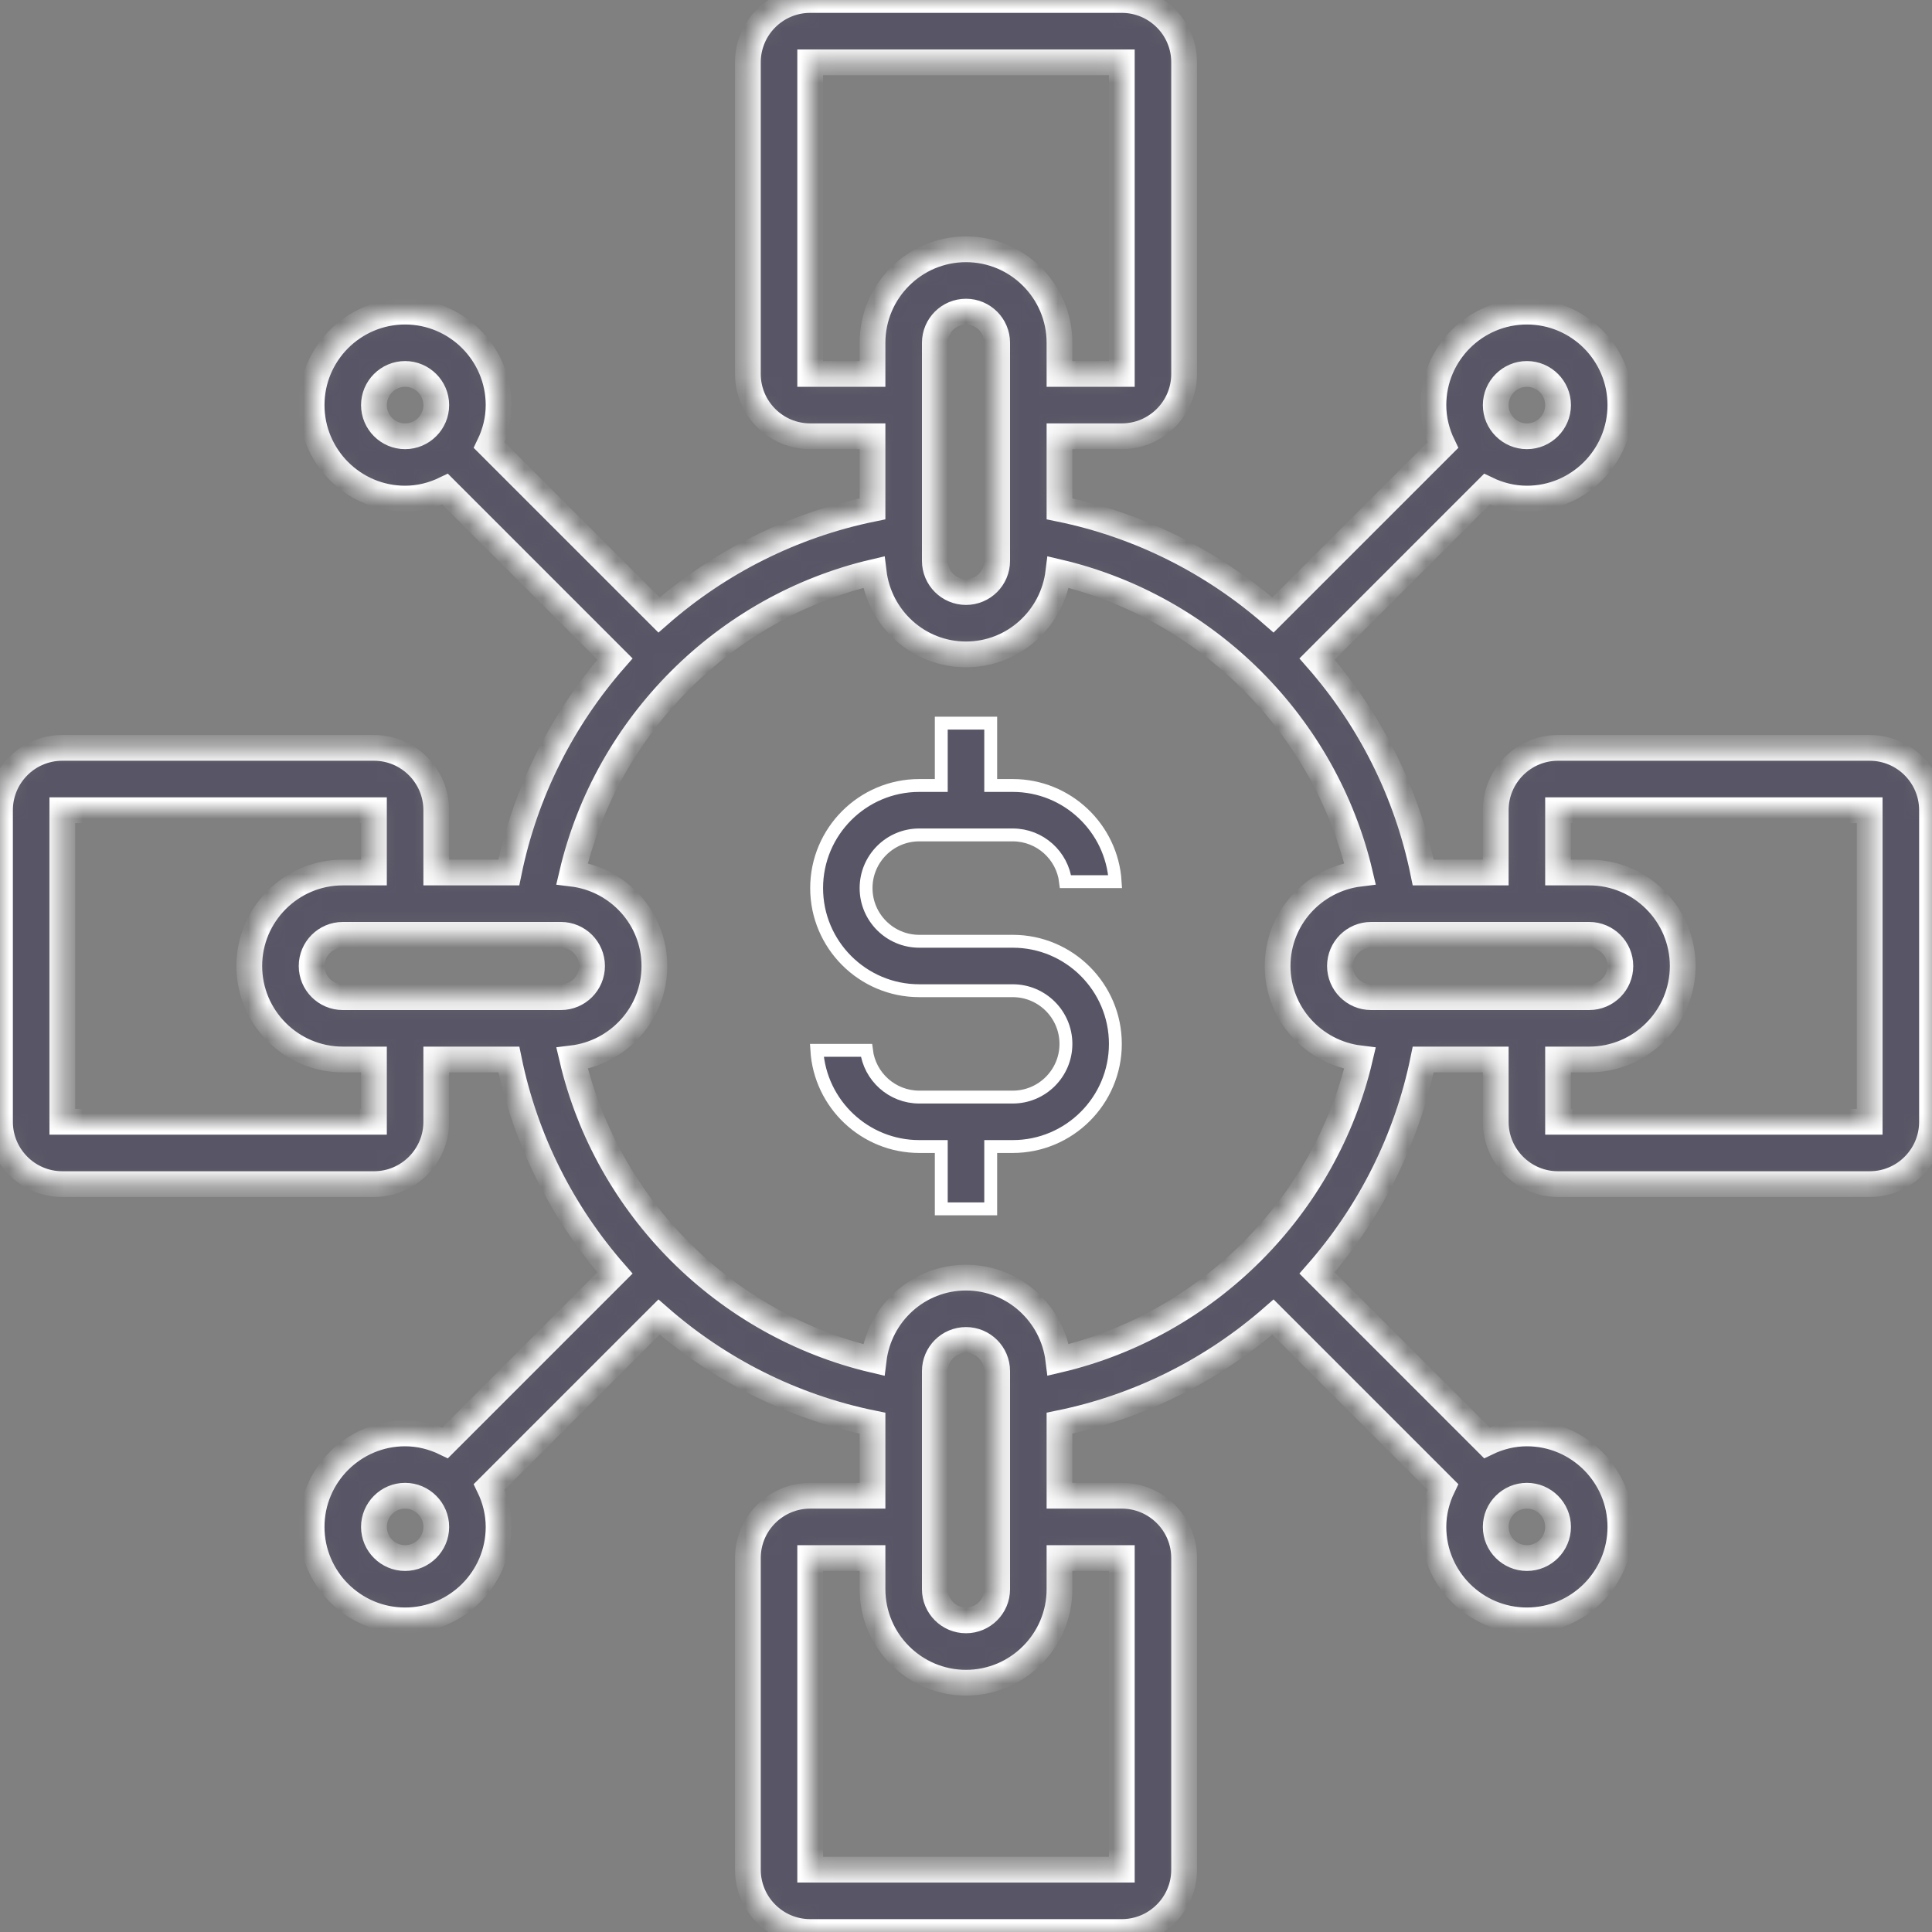 <svg width="105" height="105" viewBox="0 0 105 105" fill="none" xmlns="http://www.w3.org/2000/svg">
<rect x="0" y="0" width="105" height="105" fill="#808080" stroke="none"/>
<path d="M53.843 42.339V42.689H54.194H55.04C57.998 42.689 60.426 45.003 60.607 47.916H57.91C57.736 46.486 56.516 45.376 55.04 45.376H49.96C48.365 45.376 47.069 46.672 47.069 48.266C47.069 49.86 48.365 51.156 49.96 51.156H55.04C58.116 51.156 60.618 53.658 60.618 56.734C60.618 59.809 58.116 62.311 55.04 62.311H54.194H53.843V62.661V65.698H51.156V62.661V62.311H50.806H49.96C47.002 62.311 44.574 59.997 44.393 57.084H47.09C47.264 58.513 48.484 59.624 49.96 59.624H55.04C56.634 59.624 57.931 58.328 57.931 56.734C57.931 55.14 56.634 53.843 55.04 53.843H49.96C46.884 53.843 44.382 51.342 44.382 48.266C44.382 45.191 46.884 42.689 49.96 42.689H50.806H51.156V42.339V39.302H53.843V42.339Z" fill="#585566" stroke="white" stroke-width="0.7"/>
<mask id="path-2-inside-1" fill="white">
<path d="M101.613 40.645H84.677C82.809 40.645 81.29 42.164 81.29 44.032V47.419H77.349C76.454 43.043 74.426 39.067 71.578 35.817L80.807 26.587C81.47 26.906 82.202 27.097 82.984 27.097C85.785 27.097 88.064 24.817 88.064 22.016C88.064 19.215 85.785 16.936 82.984 16.936C80.183 16.936 77.903 19.215 77.903 22.016C77.903 22.798 78.094 23.53 78.413 24.193L69.183 33.422C65.932 30.574 61.957 28.548 57.581 27.654V23.71H60.968C62.836 23.71 64.355 22.191 64.355 20.323V3.387C64.355 1.519 62.836 0 60.968 0H44.032C42.164 0 40.645 1.519 40.645 3.387V20.323C40.645 22.191 42.164 23.71 44.032 23.71H47.419V27.654C43.045 28.548 39.068 30.574 35.817 33.422L26.587 24.193C26.906 23.53 27.097 22.798 27.097 22.016C27.097 19.215 24.817 16.936 22.016 16.936C19.215 16.936 16.936 19.215 16.936 22.016C16.936 24.817 19.215 27.097 22.016 27.097C22.798 27.097 23.53 26.906 24.193 26.587L33.422 35.817C30.574 39.067 28.546 43.043 27.651 47.419H23.71V44.032C23.71 42.164 22.191 40.645 20.323 40.645H3.387C1.519 40.645 0 42.164 0 44.032V60.968C0 62.836 1.519 64.355 3.387 64.355H20.323C22.191 64.355 23.71 62.836 23.71 60.968V57.581H27.654C28.548 61.955 30.574 65.932 33.422 69.183L24.193 78.413C23.53 78.094 22.798 77.903 22.016 77.903C19.215 77.903 16.936 80.183 16.936 82.984C16.936 85.785 19.215 88.064 22.016 88.064C24.817 88.064 27.097 85.785 27.097 82.984C27.097 82.202 26.906 81.47 26.587 80.807L35.817 71.578C39.067 74.426 43.043 76.454 47.419 77.349V81.29H44.032C42.164 81.29 40.645 82.809 40.645 84.677V101.613C40.645 103.481 42.164 105 44.032 105H60.968C62.836 105 64.355 103.481 64.355 101.613V84.677C64.355 82.809 62.836 81.29 60.968 81.29H57.581V77.346C61.955 76.452 65.932 74.426 69.183 71.578L78.413 80.807C78.094 81.47 77.903 82.202 77.903 82.984C77.903 85.785 80.183 88.064 82.984 88.064C85.785 88.064 88.064 85.785 88.064 82.984C88.064 80.183 85.785 77.903 82.984 77.903C82.202 77.903 81.47 78.094 80.807 78.413L71.578 69.183C74.426 65.933 76.454 61.957 77.349 57.581H81.29V60.968C81.29 62.836 82.809 64.355 84.677 64.355H101.613C103.481 64.355 105 62.836 105 60.968V44.032C105 42.164 103.481 40.645 101.613 40.645ZM72.823 52.5C72.823 51.567 73.583 50.806 74.516 50.806H86.371C87.304 50.806 88.064 51.567 88.064 52.5C88.064 53.433 87.304 54.194 86.371 54.194H74.516C73.583 54.194 72.823 53.433 72.823 52.5ZM82.984 20.323C83.917 20.323 84.677 21.083 84.677 22.016C84.677 22.949 83.917 23.71 82.984 23.71C82.051 23.71 81.29 22.949 81.29 22.016C81.29 21.083 82.051 20.323 82.984 20.323ZM44.032 20.323V3.387H60.968V20.323H57.581V18.629C57.581 15.828 55.301 13.548 52.5 13.548C49.699 13.548 47.419 15.828 47.419 18.629V20.323H44.032ZM54.194 18.629V30.484C54.194 31.417 53.433 32.177 52.5 32.177C51.567 32.177 50.806 31.417 50.806 30.484V18.629C50.806 17.696 51.567 16.936 52.5 16.936C53.433 16.936 54.194 17.696 54.194 18.629ZM20.323 22.016C20.323 21.083 21.083 20.323 22.016 20.323C22.949 20.323 23.71 21.083 23.71 22.016C23.71 22.949 22.949 23.71 22.016 23.71C21.083 23.71 20.323 22.949 20.323 22.016ZM30.484 54.194H18.629C17.696 54.194 16.936 53.433 16.936 52.5C16.936 51.567 17.696 50.806 18.629 50.806H30.484C31.417 50.806 32.177 51.567 32.177 52.5C32.177 53.433 31.417 54.194 30.484 54.194ZM20.323 60.968H3.387V44.032H20.323V47.419H18.629C15.828 47.419 13.548 49.699 13.548 52.5C13.548 55.301 15.828 57.581 18.629 57.581H20.323V60.968ZM22.016 84.677C21.083 84.677 20.323 83.917 20.323 82.984C20.323 82.051 21.083 81.29 22.016 81.29C22.949 81.29 23.71 82.051 23.71 82.984C23.71 83.917 22.949 84.677 22.016 84.677ZM60.968 84.677V101.613H44.032V84.677H47.419V86.371C47.419 89.172 49.699 91.452 52.5 91.452C55.301 91.452 57.581 89.172 57.581 86.371V84.677H60.968ZM50.806 86.371V74.516C50.806 73.583 51.567 72.823 52.5 72.823C53.433 72.823 54.194 73.583 54.194 74.516V86.371C54.194 87.304 53.433 88.064 52.5 88.064C51.567 88.064 50.806 87.304 50.806 86.371ZM57.52 73.907C57.214 71.395 55.092 69.436 52.5 69.436C49.905 69.436 47.783 71.397 47.48 73.91C39.399 72.011 32.99 65.601 31.093 57.518C33.605 57.214 35.565 55.092 35.565 52.5C35.565 49.905 33.603 47.783 31.09 47.48C32.989 39.399 39.399 32.99 47.482 31.093C47.786 33.605 49.908 35.565 52.5 35.565C55.092 35.565 57.214 33.605 57.52 31.093C65.601 32.99 72.011 39.399 73.912 47.48C71.397 47.783 69.436 49.905 69.436 52.5C69.436 55.095 71.397 57.217 73.91 57.52C72.011 65.601 65.601 72.01 57.52 73.907ZM84.677 82.984C84.677 83.917 83.917 84.677 82.984 84.677C82.051 84.677 81.29 83.917 81.29 82.984C81.29 82.051 82.051 81.29 82.984 81.29C83.917 81.29 84.677 82.051 84.677 82.984ZM101.613 60.968H84.677V57.581H86.371C89.172 57.581 91.452 55.301 91.452 52.5C91.452 49.699 89.172 47.419 86.371 47.419H84.677V44.032H101.613V60.968Z"/>
</mask>
<path d="M101.613 40.645H84.677C82.809 40.645 81.29 42.164 81.29 44.032V47.419H77.349C76.454 43.043 74.426 39.067 71.578 35.817L80.807 26.587C81.47 26.906 82.202 27.097 82.984 27.097C85.785 27.097 88.064 24.817 88.064 22.016C88.064 19.215 85.785 16.936 82.984 16.936C80.183 16.936 77.903 19.215 77.903 22.016C77.903 22.798 78.094 23.53 78.413 24.193L69.183 33.422C65.932 30.574 61.957 28.548 57.581 27.654V23.71H60.968C62.836 23.71 64.355 22.191 64.355 20.323V3.387C64.355 1.519 62.836 0 60.968 0H44.032C42.164 0 40.645 1.519 40.645 3.387V20.323C40.645 22.191 42.164 23.71 44.032 23.71H47.419V27.654C43.045 28.548 39.068 30.574 35.817 33.422L26.587 24.193C26.906 23.53 27.097 22.798 27.097 22.016C27.097 19.215 24.817 16.936 22.016 16.936C19.215 16.936 16.936 19.215 16.936 22.016C16.936 24.817 19.215 27.097 22.016 27.097C22.798 27.097 23.53 26.906 24.193 26.587L33.422 35.817C30.574 39.067 28.546 43.043 27.651 47.419H23.71V44.032C23.71 42.164 22.191 40.645 20.323 40.645H3.387C1.519 40.645 0 42.164 0 44.032V60.968C0 62.836 1.519 64.355 3.387 64.355H20.323C22.191 64.355 23.71 62.836 23.71 60.968V57.581H27.654C28.548 61.955 30.574 65.932 33.422 69.183L24.193 78.413C23.53 78.094 22.798 77.903 22.016 77.903C19.215 77.903 16.936 80.183 16.936 82.984C16.936 85.785 19.215 88.064 22.016 88.064C24.817 88.064 27.097 85.785 27.097 82.984C27.097 82.202 26.906 81.47 26.587 80.807L35.817 71.578C39.067 74.426 43.043 76.454 47.419 77.349V81.29H44.032C42.164 81.29 40.645 82.809 40.645 84.677V101.613C40.645 103.481 42.164 105 44.032 105H60.968C62.836 105 64.355 103.481 64.355 101.613V84.677C64.355 82.809 62.836 81.29 60.968 81.29H57.581V77.346C61.955 76.452 65.932 74.426 69.183 71.578L78.413 80.807C78.094 81.47 77.903 82.202 77.903 82.984C77.903 85.785 80.183 88.064 82.984 88.064C85.785 88.064 88.064 85.785 88.064 82.984C88.064 80.183 85.785 77.903 82.984 77.903C82.202 77.903 81.47 78.094 80.807 78.413L71.578 69.183C74.426 65.933 76.454 61.957 77.349 57.581H81.29V60.968C81.29 62.836 82.809 64.355 84.677 64.355H101.613C103.481 64.355 105 62.836 105 60.968V44.032C105 42.164 103.481 40.645 101.613 40.645ZM72.823 52.5C72.823 51.567 73.583 50.806 74.516 50.806H86.371C87.304 50.806 88.064 51.567 88.064 52.5C88.064 53.433 87.304 54.194 86.371 54.194H74.516C73.583 54.194 72.823 53.433 72.823 52.5ZM82.984 20.323C83.917 20.323 84.677 21.083 84.677 22.016C84.677 22.949 83.917 23.71 82.984 23.71C82.051 23.71 81.29 22.949 81.29 22.016C81.29 21.083 82.051 20.323 82.984 20.323ZM44.032 20.323V3.387H60.968V20.323H57.581V18.629C57.581 15.828 55.301 13.548 52.5 13.548C49.699 13.548 47.419 15.828 47.419 18.629V20.323H44.032ZM54.194 18.629V30.484C54.194 31.417 53.433 32.177 52.5 32.177C51.567 32.177 50.806 31.417 50.806 30.484V18.629C50.806 17.696 51.567 16.936 52.5 16.936C53.433 16.936 54.194 17.696 54.194 18.629ZM20.323 22.016C20.323 21.083 21.083 20.323 22.016 20.323C22.949 20.323 23.71 21.083 23.71 22.016C23.71 22.949 22.949 23.71 22.016 23.71C21.083 23.71 20.323 22.949 20.323 22.016ZM30.484 54.194H18.629C17.696 54.194 16.936 53.433 16.936 52.5C16.936 51.567 17.696 50.806 18.629 50.806H30.484C31.417 50.806 32.177 51.567 32.177 52.5C32.177 53.433 31.417 54.194 30.484 54.194ZM20.323 60.968H3.387V44.032H20.323V47.419H18.629C15.828 47.419 13.548 49.699 13.548 52.5C13.548 55.301 15.828 57.581 18.629 57.581H20.323V60.968ZM22.016 84.677C21.083 84.677 20.323 83.917 20.323 82.984C20.323 82.051 21.083 81.29 22.016 81.29C22.949 81.29 23.71 82.051 23.71 82.984C23.71 83.917 22.949 84.677 22.016 84.677ZM60.968 84.677V101.613H44.032V84.677H47.419V86.371C47.419 89.172 49.699 91.452 52.5 91.452C55.301 91.452 57.581 89.172 57.581 86.371V84.677H60.968ZM50.806 86.371V74.516C50.806 73.583 51.567 72.823 52.5 72.823C53.433 72.823 54.194 73.583 54.194 74.516V86.371C54.194 87.304 53.433 88.064 52.5 88.064C51.567 88.064 50.806 87.304 50.806 86.371ZM57.52 73.907C57.214 71.395 55.092 69.436 52.5 69.436C49.905 69.436 47.783 71.397 47.48 73.91C39.399 72.011 32.99 65.601 31.093 57.518C33.605 57.214 35.565 55.092 35.565 52.5C35.565 49.905 33.603 47.783 31.09 47.48C32.989 39.399 39.399 32.99 47.482 31.093C47.786 33.605 49.908 35.565 52.5 35.565C55.092 35.565 57.214 33.605 57.52 31.093C65.601 32.99 72.011 39.399 73.912 47.48C71.397 47.783 69.436 49.905 69.436 52.5C69.436 55.095 71.397 57.217 73.91 57.52C72.011 65.601 65.601 72.01 57.52 73.907ZM84.677 82.984C84.677 83.917 83.917 84.677 82.984 84.677C82.051 84.677 81.29 83.917 81.29 82.984C81.29 82.051 82.051 81.29 82.984 81.29C83.917 81.29 84.677 82.051 84.677 82.984ZM101.613 60.968H84.677V57.581H86.371C89.172 57.581 91.452 55.301 91.452 52.5C91.452 49.699 89.172 47.419 86.371 47.419H84.677V44.032H101.613V60.968Z" fill="#585566" stroke="white" stroke-width="1.4" mask="url(#path-2-inside-1)"/>
</svg>
